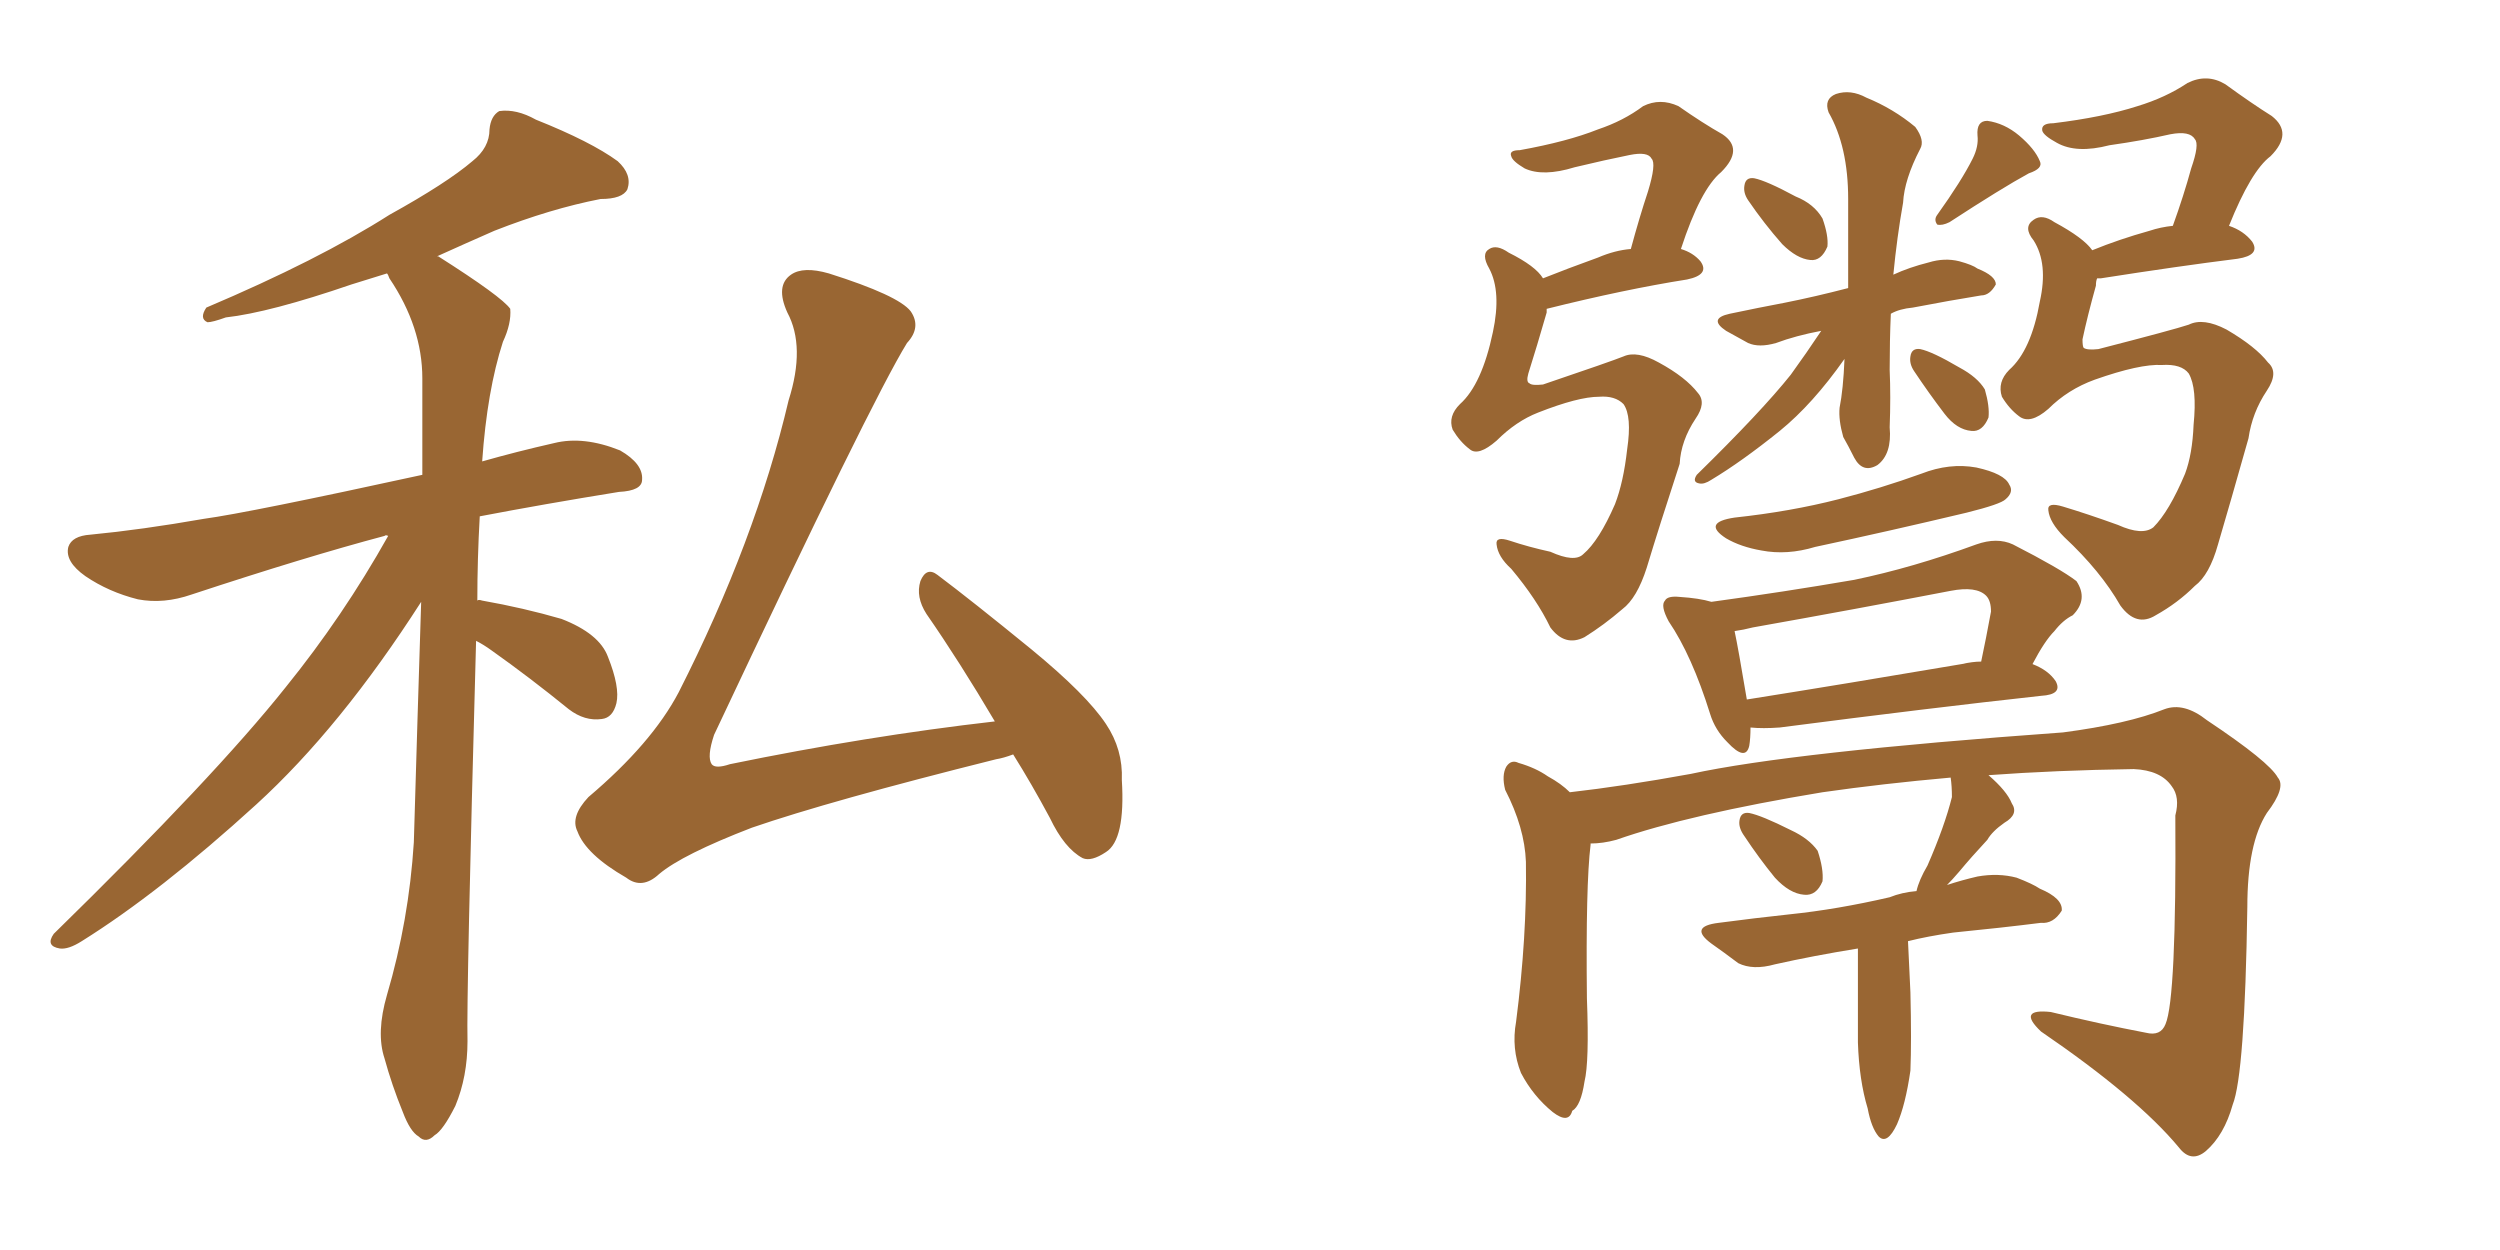 <svg xmlns="http://www.w3.org/2000/svg" xmlns:xlink="http://www.w3.org/1999/xlink" width="300" height="150"><path fill="#996633" padding="10" d="M57.13 76.90L57.13 76.90Q55.96 119.53 56.10 124.95L56.10 124.95Q56.10 129.20 54.64 132.71L54.64 132.71Q53.17 135.64 52.15 136.23L52.15 136.23Q51.12 137.26 50.24 136.38L50.24 136.38Q49.22 135.79 48.34 133.45L48.34 133.45Q47.02 130.22 46.14 127.00L46.14 127.00Q45.12 123.93 46.44 119.38L46.44 119.38Q49.07 110.45 49.66 101.07L49.66 101.07Q50.10 85.99 50.54 72.22L50.54 72.22Q40.87 87.30 30.76 96.53L30.76 96.53Q19.19 107.08 9.81 112.94L9.81 112.94Q8.20 113.96 7.18 113.82L7.18 113.82Q5.42 113.53 6.45 112.06L6.45 112.06Q25.78 93.16 34.28 82.47L34.28 82.47Q41.16 73.97 46.58 64.31L46.58 64.31Q46.29 64.16 46.14 64.31L46.14 64.31Q36.77 66.80 23.00 71.34L23.00 71.34Q19.63 72.51 16.55 71.92L16.55 71.92Q13.04 71.04 10.25 69.14L10.25 69.14Q7.76 67.38 8.20 65.63L8.20 65.63Q8.64 64.31 10.84 64.16L10.84 64.16Q16.99 63.57 24.46 62.26L24.46 62.26Q29.88 61.52 50.68 56.98L50.68 56.98Q50.68 50.83 50.68 45.41L50.68 45.41Q50.68 39.26 46.73 33.40L46.73 33.40Q46.58 32.96 46.44 32.81L46.44 32.81Q44.09 33.54 42.19 34.13L42.19 34.13Q32.37 37.50 27.10 38.09L27.10 38.09Q25.49 38.67 24.90 38.67L24.90 38.67Q23.88 38.23 24.76 36.91L24.76 36.91Q38.23 31.20 46.73 25.78L46.73 25.78Q53.61 21.97 56.69 19.34L56.69 19.34Q58.74 17.72 58.74 15.53L58.74 15.53Q58.89 13.92 59.91 13.33L59.91 13.33Q61.96 13.04 64.31 14.36L64.31 14.36Q70.90 16.99 74.12 19.34L74.12 19.34Q75.88 20.95 75.29 22.71L75.29 22.71Q74.71 23.88 72.07 23.88L72.07 23.88Q66.06 25.05 59.33 27.69L59.33 27.69Q55.66 29.30 52.44 30.76L52.44 30.76Q52.59 30.76 52.59 30.76L52.59 30.76Q60.21 35.60 61.23 37.06L61.23 37.06Q61.38 38.82 60.35 41.02L60.35 41.02Q58.45 46.88 57.86 55.37L57.86 55.37Q61.96 54.20 66.50 53.17L66.50 53.17Q70.02 52.29 74.41 54.05L74.41 54.05Q77.20 55.66 77.05 57.57L77.05 57.57Q77.05 58.89 74.27 59.03L74.27 59.03Q65.19 60.50 57.57 61.96L57.57 61.96Q57.28 67.09 57.28 72.07L57.28 72.07Q57.42 71.92 57.86 72.07L57.86 72.07Q62.84 72.95 67.38 74.27L67.38 74.27Q71.92 76.03 72.95 78.81L72.95 78.81Q74.41 82.47 73.97 84.38L73.97 84.38Q73.54 86.13 72.22 86.28L72.22 86.28Q70.17 86.57 68.26 85.11L68.26 85.11Q63.57 81.30 59.03 78.08L59.03 78.08Q58.01 77.34 57.13 76.90ZM121.58 90.53L121.58 90.53L121.58 90.53Q120.41 90.97 119.53 91.11L119.53 91.11Q99.61 96.09 90.23 99.32L90.23 99.32Q81.88 102.54 79.10 104.88L79.10 104.88Q77.05 106.79 75.15 105.32L75.15 105.32Q70.31 102.54 69.29 99.76L69.29 99.76Q68.41 98.00 70.61 95.65L70.61 95.65Q78.22 89.21 81.45 83.06L81.45 83.06Q90.67 64.89 94.63 48.05L94.63 48.05Q96.68 41.60 94.48 37.50L94.48 37.50Q93.02 34.28 94.92 32.96L94.92 32.96Q96.39 31.93 99.46 32.81L99.46 32.81Q107.81 35.45 109.28 37.35L109.28 37.35Q110.60 39.26 108.84 41.16L108.84 41.16Q104.59 48.05 85.69 88.18L85.69 88.18Q84.81 90.82 85.40 91.70L85.40 91.70Q85.84 92.29 87.60 91.70L87.60 91.70Q104.00 88.33 119.38 86.57L119.38 86.57Q115.14 79.39 111.18 73.68L111.18 73.68Q109.86 71.63 110.45 69.73L110.45 69.73Q111.18 67.97 112.50 68.99L112.50 68.99Q116.60 72.07 123.78 77.93L123.78 77.93Q130.37 83.35 132.71 86.87L132.71 86.87Q134.77 89.94 134.62 93.60L134.62 93.60Q135.06 100.78 132.71 102.25L132.71 102.25Q130.96 103.42 129.93 102.98L129.93 102.98Q127.73 101.81 125.98 98.14L125.98 98.14Q123.78 94.04 121.58 90.53ZM191.89 47.61L191.89 47.61Q189.40 47.61 184.57 49.51L184.57 49.51Q181.93 50.54 179.59 52.88L179.59 52.88Q177.39 54.79 176.37 53.91L176.37 53.91Q175.20 53.03 174.32 51.56L174.32 51.56Q173.73 49.95 175.20 48.49L175.20 48.49Q177.83 46.14 179.15 39.84L179.15 39.84Q180.18 35.01 178.71 32.23L178.71 32.23Q177.69 30.47 178.71 29.88L178.71 29.88Q179.59 29.30 181.05 30.32L181.05 30.32Q184.28 31.93 185.16 33.40L185.16 33.40Q188.09 32.23 191.75 30.91L191.75 30.91Q193.80 30.03 195.70 29.88L195.70 29.88Q196.73 26.07 197.75 23.00L197.75 23.00Q198.78 19.63 198.19 19.04L198.19 19.04Q197.75 18.16 195.56 18.60L195.56 18.60Q192.63 19.19 188.96 20.07L188.96 20.07Q185.16 21.24 182.96 20.21L182.96 20.21Q181.49 19.34 181.35 18.75L181.35 18.75Q181.05 18.02 182.37 18.02L182.37 18.02Q188.09 16.99 191.75 15.53L191.75 15.53Q194.82 14.50 197.17 12.74L197.17 12.74Q199.22 11.72 201.42 12.74L201.42 12.74Q204.35 14.79 206.69 16.11L206.69 16.11Q209.33 17.87 206.54 20.65L206.54 20.65Q204.05 22.71 201.71 29.88L201.71 29.88Q203.17 30.32 204.05 31.35L204.05 31.35Q205.22 32.96 202.44 33.54L202.44 33.54Q194.97 34.72 185.60 37.06L185.60 37.06Q185.60 37.35 185.60 37.50L185.60 37.50Q184.42 41.60 183.40 44.82L183.40 44.82Q183.11 45.85 183.54 46.00L183.54 46.00Q183.84 46.29 185.16 46.14L185.16 46.14Q193.36 43.36 194.82 42.77L194.82 42.77Q196.44 42.04 199.07 43.51L199.07 43.51Q202.29 45.26 203.76 47.17L203.76 47.17Q204.79 48.34 203.47 50.24L203.47 50.24Q201.71 52.88 201.56 55.66L201.56 55.66Q199.07 63.28 197.61 68.12L197.61 68.12Q196.44 71.78 194.68 73.10L194.68 73.10Q192.48 75 190.14 76.46L190.14 76.46Q187.79 77.64 186.04 75.29L186.04 75.29Q184.42 71.92 181.35 68.26L181.35 68.26Q179.74 66.80 179.59 65.33L179.59 65.33Q179.44 64.31 181.20 64.89L181.20 64.89Q183.40 65.63 186.04 66.21L186.04 66.21Q188.96 67.53 189.99 66.50L189.99 66.50Q191.89 64.89 193.80 60.50L193.80 60.50Q194.82 57.86 195.26 53.91L195.26 53.91Q195.85 49.95 194.82 48.49L194.82 48.49Q193.80 47.46 191.89 47.61ZM236.72 19.04L236.72 19.04Q237.45 17.58 237.30 16.26L237.30 16.26Q237.16 14.50 238.48 14.50L238.48 14.50Q240.53 14.79 242.29 16.26L242.29 16.26Q244.19 17.87 244.78 19.34L244.78 19.34Q245.21 20.21 243.46 20.80L243.46 20.80Q240.23 22.56 233.94 26.66L233.94 26.66Q233.06 27.10 232.47 26.95L232.47 26.95Q232.03 26.37 232.47 25.78L232.47 25.78Q235.40 21.68 236.72 19.04ZM209.77 24.02L209.77 24.02Q209.18 23.14 209.33 22.27L209.33 22.27Q209.47 21.24 210.50 21.39L210.50 21.39Q211.96 21.68 215.48 23.58L215.48 23.58Q217.68 24.46 218.70 26.22L218.70 26.22Q219.43 28.27 219.29 29.59L219.29 29.59Q218.55 31.35 217.24 31.20L217.24 31.20Q215.63 31.05 213.87 29.30L213.87 29.30Q211.67 26.81 209.77 24.02ZM218.55 39.70L218.55 39.70Q215.48 40.28 213.13 41.16L213.13 41.16Q211.08 41.75 209.77 41.16L209.77 41.16Q208.15 40.28 207.13 39.70L207.13 39.70Q204.93 38.23 207.57 37.65L207.57 37.65Q211.08 36.91 214.16 36.33L214.16 36.33Q217.82 35.60 221.78 34.57L221.78 34.57Q221.78 29.74 221.78 23.88L221.78 23.88Q221.78 17.58 219.43 13.48L219.43 13.48Q218.85 11.87 220.31 11.28L220.31 11.28Q222.07 10.69 223.97 11.72L223.97 11.72Q227.20 13.04 229.83 15.23L229.83 15.23Q231.01 16.85 230.42 17.87L230.42 17.87Q228.52 21.53 228.37 24.32L228.37 24.32Q227.64 28.42 227.20 32.96L227.20 32.96Q229.10 32.08 231.45 31.49L231.45 31.49Q233.35 30.91 235.11 31.35L235.11 31.35Q236.72 31.79 237.30 32.23L237.30 32.23Q239.50 33.11 239.50 34.13L239.50 34.13Q238.77 35.45 237.74 35.45L237.74 35.45Q234.08 36.04 229.54 36.91L229.54 36.91Q227.93 37.06 226.90 37.65L226.90 37.65Q226.76 40.87 226.76 44.38L226.76 44.38Q226.90 47.61 226.76 51.27L226.76 51.27Q227.05 54.49 225.29 55.81L225.29 55.81Q223.54 56.84 222.51 54.93L222.51 54.93Q221.78 53.47 221.19 52.44L221.19 52.44Q220.61 50.39 220.75 48.93L220.75 48.93Q221.19 46.73 221.34 43.07L221.34 43.07Q217.53 48.49 213.57 51.71L213.57 51.71Q209.03 55.37 205.37 57.57L205.37 57.57Q204.49 58.15 203.91 58.01L203.91 58.01Q203.03 57.86 203.61 56.98L203.61 56.98Q211.38 49.37 214.89 44.97L214.89 44.97Q216.80 42.33 218.55 39.70ZM229.69 44.53L229.69 44.53Q229.10 43.65 229.25 42.77L229.25 42.77Q229.39 41.75 230.42 41.89L230.42 41.89Q231.88 42.19 235.11 44.09L235.11 44.09Q237.30 45.26 238.18 46.73L238.18 46.73Q238.77 48.78 238.62 50.10L238.62 50.10Q237.89 51.86 236.57 51.71L236.57 51.71Q234.81 51.56 233.35 49.66L233.35 49.66Q231.45 47.17 229.69 44.53ZM259.42 43.80L259.42 43.80Q256.79 43.65 251.37 45.56L251.37 45.56Q248.14 46.73 245.80 49.07L245.80 49.07Q243.60 50.98 242.29 49.95L242.29 49.95Q241.11 49.07 240.23 47.61L240.23 47.61Q239.65 45.85 241.11 44.38L241.11 44.38Q243.75 42.04 244.78 36.18L244.78 36.18Q245.80 31.64 244.04 28.86L244.04 28.86Q242.72 27.25 244.04 26.37L244.04 26.37Q245.07 25.63 246.53 26.66L246.53 26.66Q250.05 28.56 251.07 30.03L251.07 30.03Q254.30 28.71 257.96 27.69L257.96 27.69Q259.28 27.25 260.74 27.10L260.74 27.10Q262.06 23.44 262.94 20.21L262.94 20.21Q263.96 17.29 263.38 16.70L263.38 16.70Q262.79 15.67 260.45 16.11L260.45 16.11Q257.23 16.85 253.13 17.43L253.13 17.43Q249.17 18.46 246.83 17.14L246.83 17.14Q245.21 16.26 245.07 15.67L245.07 15.67Q244.92 14.79 246.39 14.79L246.39 14.79Q252.39 14.06 256.49 12.74L256.49 12.74Q259.86 11.72 262.50 9.96L262.50 9.96Q264.84 8.79 267.04 10.11L267.04 10.11Q270.26 12.45 272.61 13.92L272.61 13.92Q275.24 15.97 272.46 18.75L272.46 18.75Q270.12 20.51 267.48 27.10L267.48 27.10Q269.24 27.69 270.26 29.00L270.26 29.00Q271.29 30.62 268.51 31.05L268.51 31.05Q261.47 31.93 252.10 33.40L252.10 33.40Q251.81 33.40 251.66 33.40L251.66 33.40Q251.51 33.69 251.51 34.28L251.51 34.28Q250.49 37.94 249.90 40.72L249.90 40.72Q249.90 41.60 250.05 41.75L250.05 41.75Q250.49 42.04 251.81 41.89L251.81 41.89Q260.89 39.55 262.65 38.96L262.65 38.96Q264.40 38.09 267.19 39.55L267.19 39.55Q270.70 41.60 272.17 43.51L272.17 43.51Q273.49 44.68 272.02 46.88L272.02 46.88Q270.26 49.51 269.82 52.59L269.82 52.59Q267.63 60.35 266.16 65.33L266.16 65.33Q265.14 68.99 263.38 70.31L263.38 70.31Q261.33 72.36 258.69 73.83L258.69 73.83Q256.35 75.29 254.44 72.66L254.44 72.66Q252.10 68.55 247.71 64.45L247.71 64.45Q245.95 62.70 245.80 61.23L245.80 61.23Q245.65 60.21 247.56 60.79L247.56 60.79Q250.49 61.67 254.15 62.99L254.15 62.99Q257.08 64.31 258.40 63.28L258.40 63.28Q260.30 61.38 262.21 56.84L262.21 56.84Q263.09 54.49 263.23 50.98L263.23 50.98Q263.67 46.58 262.65 44.82L262.65 44.82Q261.77 43.65 259.42 43.80ZM208.15 62.11L208.15 62.11Q214.89 61.38 220.61 59.91L220.61 59.91Q225.73 58.59 230.57 56.84L230.57 56.84Q233.94 55.52 237.16 56.10L237.16 56.10Q240.53 56.84 241.11 58.15L241.11 58.15Q241.70 59.03 240.67 59.91L240.67 59.91Q240.09 60.50 235.99 61.52L235.99 61.52Q226.76 63.72 217.82 65.63L217.82 65.63Q214.45 66.65 211.38 66.06L211.38 66.06Q208.89 65.63 207.13 64.60L207.13 64.60Q204.20 62.70 208.15 62.11ZM210.06 87.30L210.06 87.30Q210.06 88.62 209.91 89.50L209.91 89.50Q209.47 91.41 207.28 89.06L207.28 89.06Q205.81 87.60 205.22 85.69L205.22 85.69Q203.03 78.66 200.24 74.56L200.24 74.56Q199.22 72.66 199.80 72.07L199.80 72.07Q200.10 71.48 201.56 71.63L201.56 71.63Q203.91 71.78 205.37 72.22L205.37 72.22Q214.01 71.04 222.51 69.58L222.51 69.58Q229.54 68.12 237.16 65.33L237.16 65.33Q239.65 64.45 241.55 65.33L241.55 65.33Q247.27 68.26 249.17 69.73L249.17 69.73Q250.63 71.92 248.73 73.83L248.73 73.83Q247.56 74.41 246.53 75.73L246.53 75.73Q245.36 76.90 243.90 79.69L243.90 79.69Q245.80 80.42 246.68 81.74L246.68 81.74Q247.56 83.35 244.92 83.50L244.92 83.50Q231.59 84.96 213.57 87.30L213.57 87.30Q211.52 87.45 210.06 87.30ZM235.40 79.69L235.40 79.69Q236.72 79.39 237.74 79.39L237.74 79.39Q238.33 76.61 238.92 73.39L238.92 73.39Q238.92 72.07 238.33 71.48L238.33 71.48Q237.16 70.31 234.08 70.90L234.08 70.90Q222.66 73.10 210.35 75.29L210.35 75.29Q209.18 75.59 208.15 75.73L208.15 75.73Q208.59 77.78 209.62 83.94L209.62 83.94Q221.63 82.03 235.40 79.69ZM209.33 100.34L209.33 100.34Q208.59 99.32 208.74 98.44L208.74 98.44Q208.89 97.41 209.91 97.56L209.91 97.56Q211.38 97.85 214.89 99.61L214.89 99.61Q217.09 100.63 218.12 102.10L218.12 102.10Q218.85 104.30 218.70 105.76L218.70 105.76Q217.97 107.52 216.50 107.37L216.50 107.37Q214.75 107.23 212.99 105.32L212.99 105.32Q211.08 102.98 209.33 100.34ZM222.95 113.82L222.95 113.82L222.95 113.82Q217.53 114.70 212.99 115.72L212.99 115.72Q210.35 116.46 208.59 115.58L208.59 115.58Q206.84 114.26 205.37 113.23L205.37 113.23Q202.59 111.18 206.25 110.74L206.25 110.74Q210.64 110.16 214.75 109.72L214.75 109.72Q220.46 109.13 226.76 107.67L226.76 107.67Q228.22 107.08 229.98 106.93L229.98 106.93Q230.27 105.62 231.30 103.86L231.30 103.86Q233.35 99.17 234.23 95.65L234.23 95.65Q234.23 94.34 234.08 93.31L234.08 93.31Q225.88 94.04 218.70 95.07L218.70 95.07Q202.73 97.71 193.95 100.78L193.95 100.78Q192.33 101.22 190.87 101.22L190.87 101.22Q190.87 101.22 190.87 101.37L190.87 101.37Q190.28 106.20 190.43 119.82L190.43 119.82Q190.72 127.44 190.14 129.79L190.14 129.79Q189.70 132.71 188.67 133.30L188.67 133.30Q188.23 134.91 186.33 133.45L186.33 133.45Q183.98 131.54 182.52 128.76L182.52 128.76Q181.35 125.83 181.93 122.61L181.93 122.61Q183.25 112.35 183.11 103.42L183.11 103.42Q182.96 99.32 180.62 94.78L180.62 94.78Q180.18 93.02 180.76 91.99L180.76 91.99Q181.35 91.11 182.23 91.55L182.23 91.55Q184.28 92.14 185.74 93.16L185.74 93.16Q187.35 94.04 188.38 95.07L188.38 95.07Q194.82 94.34 202.88 92.87L202.88 92.87Q215.04 90.23 247.56 87.89L247.56 87.89Q255.32 86.87 259.72 85.11L259.72 85.11Q262.06 84.23 264.84 86.43L264.84 86.43Q272.31 91.41 273.34 93.31L273.34 93.31Q274.37 94.48 272.02 97.56L272.02 97.56Q269.68 101.22 269.68 108.84L269.68 108.84Q269.38 128.91 267.92 132.57L267.92 132.57Q266.89 136.23 264.70 138.13L264.70 138.13Q262.94 139.60 261.47 137.70L261.47 137.70Q256.49 131.69 244.92 123.78L244.92 123.78Q241.99 121.00 246.09 121.44L246.09 121.44Q252.10 122.90 257.52 123.93L257.52 123.93Q259.28 124.37 259.86 122.90L259.86 122.90Q261.18 119.82 261.04 97.85L261.04 97.85Q261.62 95.65 260.60 94.34L260.60 94.34Q259.28 92.43 256.05 92.29L256.05 92.29Q246.68 92.43 238.62 93.02L238.62 93.02Q240.82 94.92 241.41 96.39L241.41 96.39Q242.29 97.71 240.53 98.73L240.53 98.73Q239.06 99.76 238.48 100.78L238.48 100.78Q236.57 102.83 235.11 104.59L235.11 104.59Q234.23 105.62 233.64 106.20L233.64 106.20Q235.40 105.62 237.30 105.18L237.30 105.18Q239.79 104.74 241.99 105.32L241.99 105.32Q243.90 106.05 244.78 106.64L244.78 106.64Q247.56 107.81 247.41 109.28L247.41 109.28Q246.39 110.89 244.92 110.74L244.92 110.74Q240.23 111.33 234.38 111.91L234.38 111.91Q231.30 112.35 228.96 112.94L228.96 112.94Q229.10 116.02 229.25 119.09L229.25 119.09Q229.39 124.95 229.25 128.47L229.25 128.47Q228.66 132.57 227.64 134.91L227.64 134.91Q226.46 137.40 225.44 136.38L225.44 136.38Q224.56 135.35 224.12 133.01L224.12 133.01Q223.10 129.64 222.95 125.10L222.95 125.10Q222.95 119.24 222.95 113.82Z"/></svg>